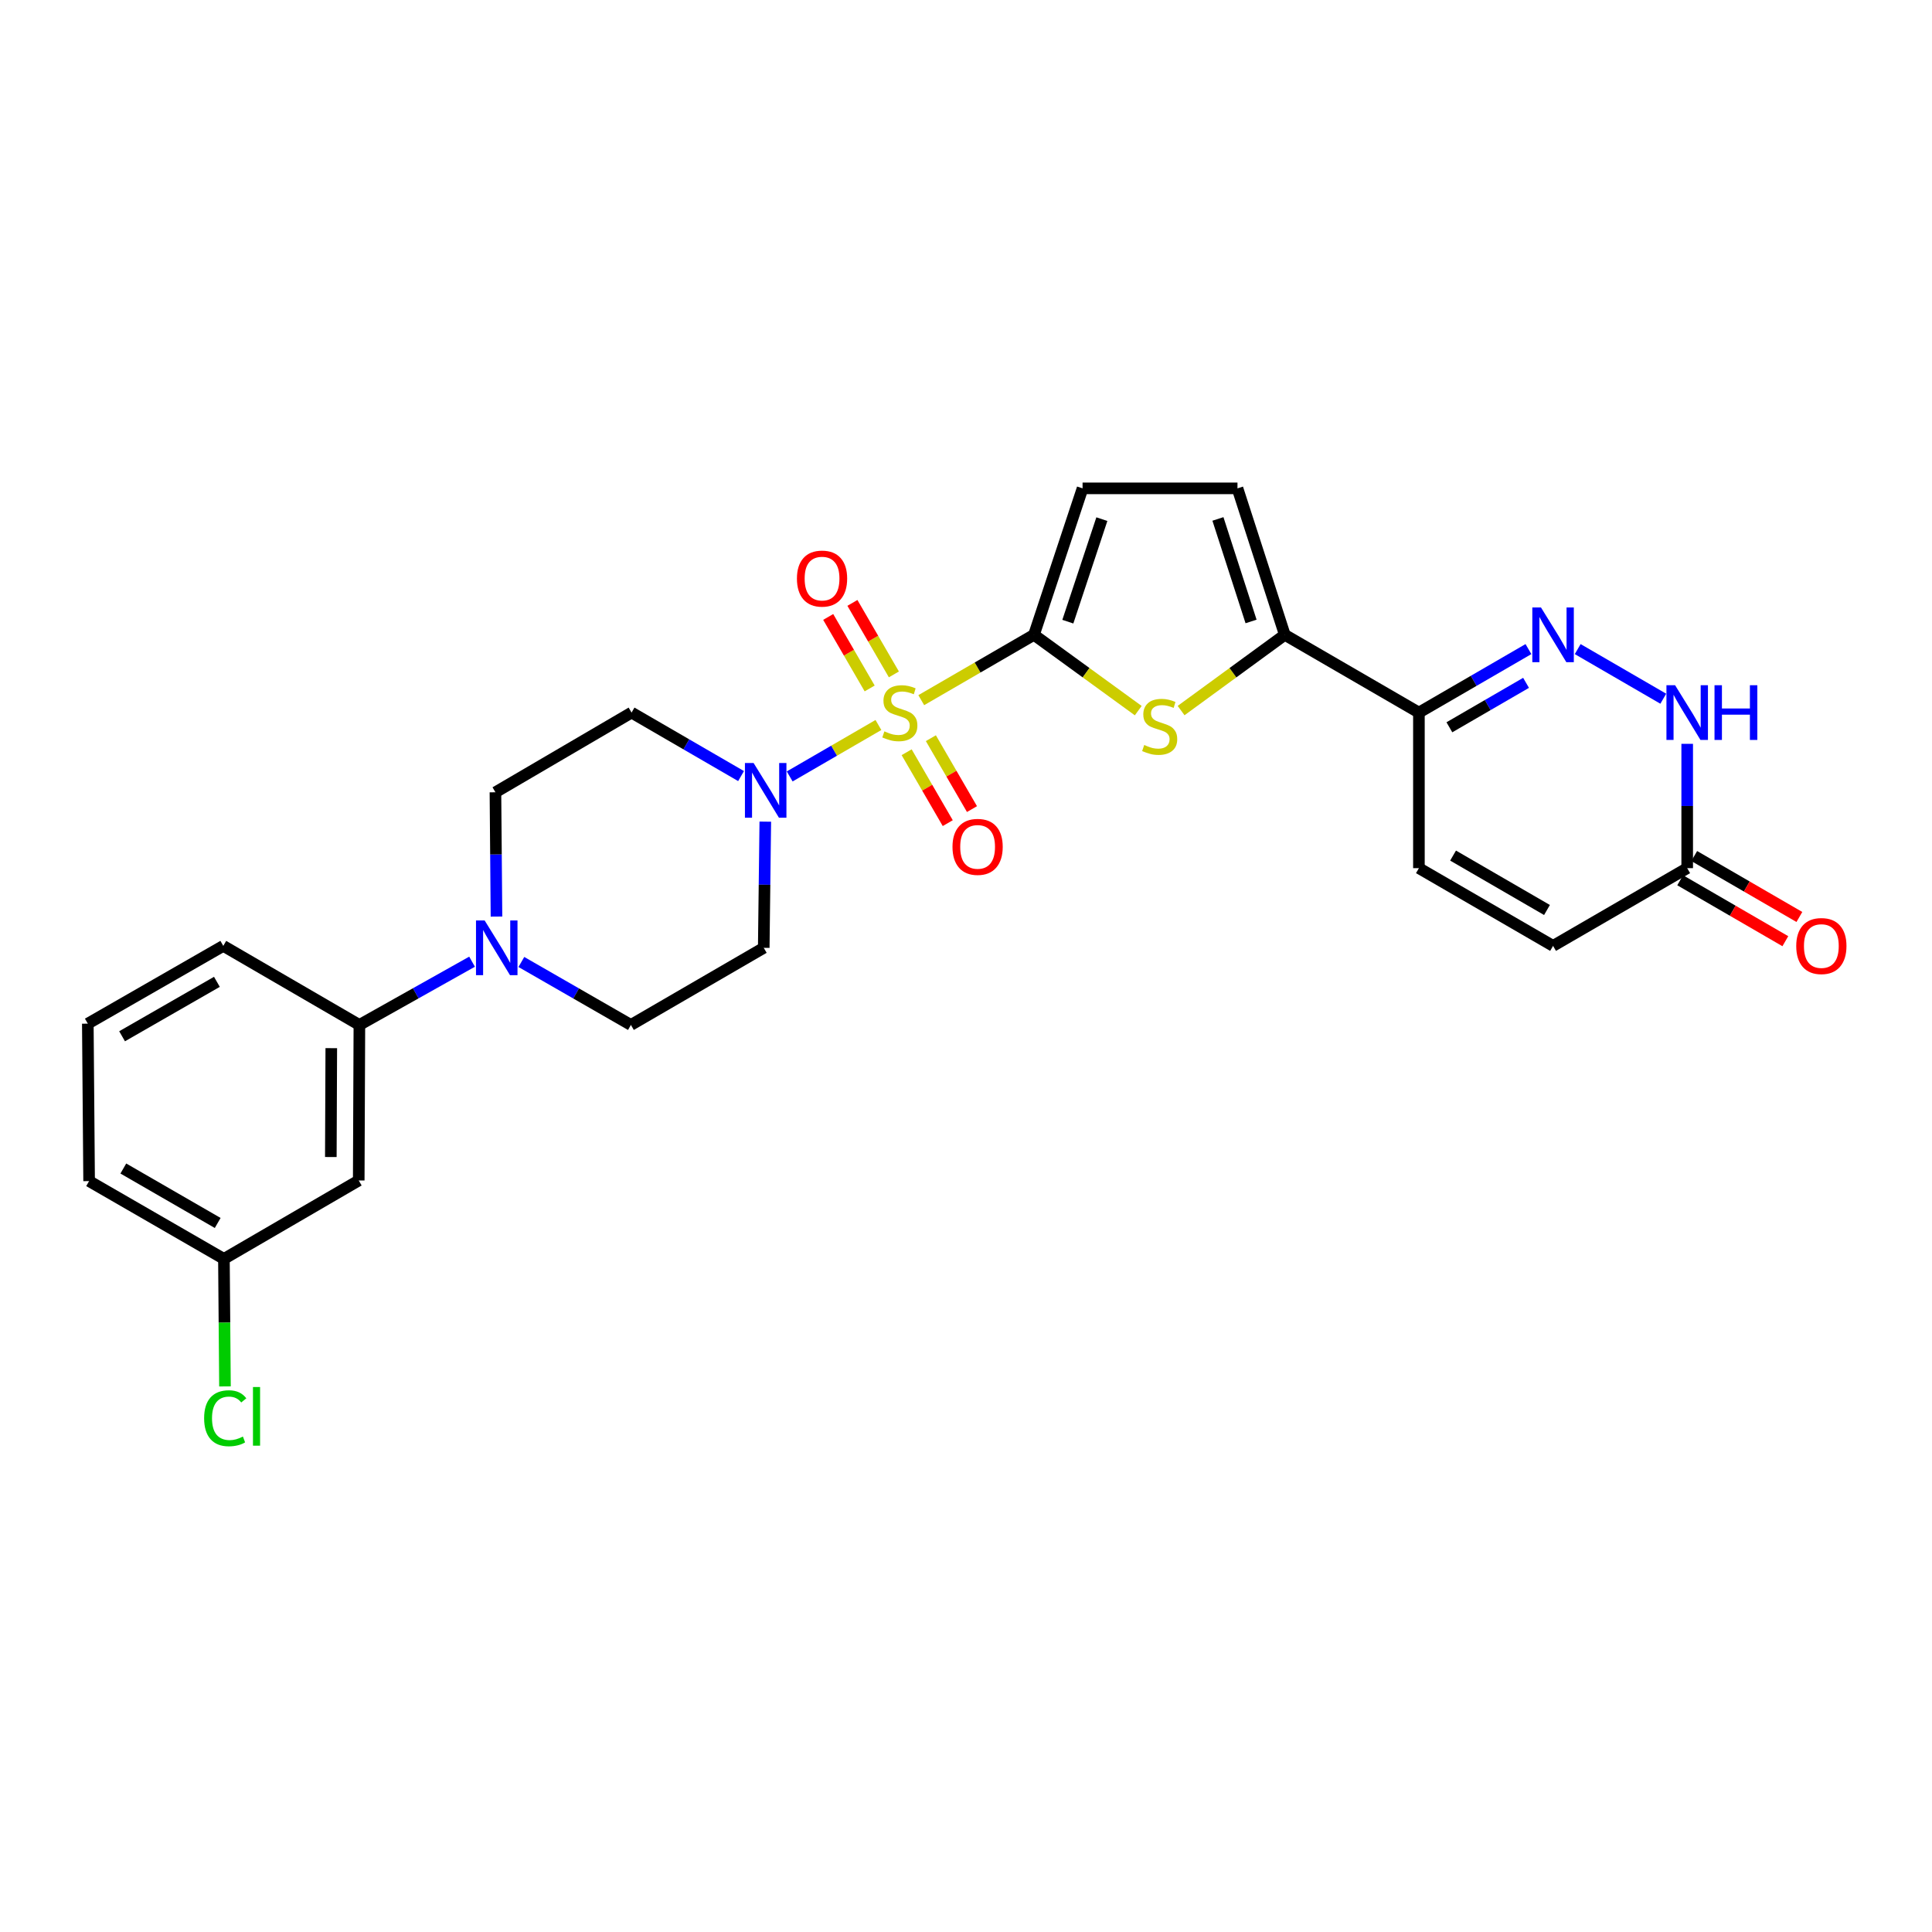 <?xml version='1.0' encoding='iso-8859-1'?>
<svg version='1.1' baseProfile='full'
              xmlns='http://www.w3.org/2000/svg'
                      xmlns:rdkit='http://www.rdkit.org/xml'
                      xmlns:xlink='http://www.w3.org/1999/xlink'
                  xml:space='preserve'
width='1000px' height='1000px' viewBox='0 0 1000 1000'>
<!-- END OF HEADER -->
<rect style='opacity:1.0;fill:#FFFFFF;stroke:none' width='1000' height='1000' x='0' y='0'> </rect>
<path class='bond-0' d='M 476.843,362.405 L 506.012,345.494' style='fill:none;fill-rule:evenodd;stroke:#CCCC00;stroke-width:6px;stroke-linecap:butt;stroke-linejoin:miter;stroke-opacity:1' />
<path class='bond-0' d='M 506.012,345.494 L 535.181,328.582' style='fill:none;fill-rule:evenodd;stroke:#000000;stroke-width:6px;stroke-linecap:butt;stroke-linejoin:miter;stroke-opacity:1' />
<path class='bond-2' d='M 454.671,375.26 L 431.707,388.571' style='fill:none;fill-rule:evenodd;stroke:#CCCC00;stroke-width:6px;stroke-linecap:butt;stroke-linejoin:miter;stroke-opacity:1' />
<path class='bond-2' d='M 431.707,388.571 L 408.744,401.882' style='fill:none;fill-rule:evenodd;stroke:#0000FF;stroke-width:6px;stroke-linecap:butt;stroke-linejoin:miter;stroke-opacity:1' />
<path class='bond-13' d='M 469.279,389.354 L 479.918,407.704' style='fill:none;fill-rule:evenodd;stroke:#CCCC00;stroke-width:6px;stroke-linecap:butt;stroke-linejoin:miter;stroke-opacity:1' />
<path class='bond-13' d='M 479.918,407.704 L 490.557,426.054' style='fill:none;fill-rule:evenodd;stroke:#FF0000;stroke-width:6px;stroke-linecap:butt;stroke-linejoin:miter;stroke-opacity:1' />
<path class='bond-13' d='M 481.817,382.085 L 492.456,400.434' style='fill:none;fill-rule:evenodd;stroke:#CCCC00;stroke-width:6px;stroke-linecap:butt;stroke-linejoin:miter;stroke-opacity:1' />
<path class='bond-13' d='M 492.456,400.434 L 503.095,418.784' style='fill:none;fill-rule:evenodd;stroke:#FF0000;stroke-width:6px;stroke-linecap:butt;stroke-linejoin:miter;stroke-opacity:1' />
<path class='bond-14' d='M 462.674,349.071 L 451.943,330.565' style='fill:none;fill-rule:evenodd;stroke:#CCCC00;stroke-width:6px;stroke-linecap:butt;stroke-linejoin:miter;stroke-opacity:1' />
<path class='bond-14' d='M 451.943,330.565 L 441.211,312.059' style='fill:none;fill-rule:evenodd;stroke:#FF0000;stroke-width:6px;stroke-linecap:butt;stroke-linejoin:miter;stroke-opacity:1' />
<path class='bond-14' d='M 450.136,356.342 L 439.405,337.836' style='fill:none;fill-rule:evenodd;stroke:#CCCC00;stroke-width:6px;stroke-linecap:butt;stroke-linejoin:miter;stroke-opacity:1' />
<path class='bond-14' d='M 439.405,337.836 L 428.673,319.329' style='fill:none;fill-rule:evenodd;stroke:#FF0000;stroke-width:6px;stroke-linecap:butt;stroke-linejoin:miter;stroke-opacity:1' />
<path class='bond-1' d='M 535.181,328.582 L 562.169,348.202' style='fill:none;fill-rule:evenodd;stroke:#000000;stroke-width:6px;stroke-linecap:butt;stroke-linejoin:miter;stroke-opacity:1' />
<path class='bond-1' d='M 562.169,348.202 L 589.157,367.823' style='fill:none;fill-rule:evenodd;stroke:#CCCC00;stroke-width:6px;stroke-linecap:butt;stroke-linejoin:miter;stroke-opacity:1' />
<path class='bond-8' d='M 535.181,328.582 L 560.335,252.773' style='fill:none;fill-rule:evenodd;stroke:#000000;stroke-width:6px;stroke-linecap:butt;stroke-linejoin:miter;stroke-opacity:1' />
<path class='bond-8' d='M 552.71,321.775 L 570.318,268.708' style='fill:none;fill-rule:evenodd;stroke:#000000;stroke-width:6px;stroke-linecap:butt;stroke-linejoin:miter;stroke-opacity:1' />
<path class='bond-4' d='M 611.333,367.79 L 638.172,348.186' style='fill:none;fill-rule:evenodd;stroke:#CCCC00;stroke-width:6px;stroke-linecap:butt;stroke-linejoin:miter;stroke-opacity:1' />
<path class='bond-4' d='M 638.172,348.186 L 665.01,328.582' style='fill:none;fill-rule:evenodd;stroke:#000000;stroke-width:6px;stroke-linecap:butt;stroke-linejoin:miter;stroke-opacity:1' />
<path class='bond-15' d='M 383.571,401.695 L 355.232,385.264' style='fill:none;fill-rule:evenodd;stroke:#0000FF;stroke-width:6px;stroke-linecap:butt;stroke-linejoin:miter;stroke-opacity:1' />
<path class='bond-15' d='M 355.232,385.264 L 326.894,368.833' style='fill:none;fill-rule:evenodd;stroke:#000000;stroke-width:6px;stroke-linecap:butt;stroke-linejoin:miter;stroke-opacity:1' />
<path class='bond-16' d='M 396.117,425.283 L 395.714,457.939' style='fill:none;fill-rule:evenodd;stroke:#0000FF;stroke-width:6px;stroke-linecap:butt;stroke-linejoin:miter;stroke-opacity:1' />
<path class='bond-16' d='M 395.714,457.939 L 395.311,490.594' style='fill:none;fill-rule:evenodd;stroke:#000000;stroke-width:6px;stroke-linecap:butt;stroke-linejoin:miter;stroke-opacity:1' />
<path class='bond-3' d='M 791.119,335.97 L 762.772,352.402' style='fill:none;fill-rule:evenodd;stroke:#0000FF;stroke-width:6px;stroke-linecap:butt;stroke-linejoin:miter;stroke-opacity:1' />
<path class='bond-3' d='M 762.772,352.402 L 734.426,368.833' style='fill:none;fill-rule:evenodd;stroke:#000000;stroke-width:6px;stroke-linecap:butt;stroke-linejoin:miter;stroke-opacity:1' />
<path class='bond-3' d='M 789.884,353.439 L 770.041,364.941' style='fill:none;fill-rule:evenodd;stroke:#0000FF;stroke-width:6px;stroke-linecap:butt;stroke-linejoin:miter;stroke-opacity:1' />
<path class='bond-3' d='M 770.041,364.941 L 750.198,376.443' style='fill:none;fill-rule:evenodd;stroke:#000000;stroke-width:6px;stroke-linecap:butt;stroke-linejoin:miter;stroke-opacity:1' />
<path class='bond-7' d='M 816.612,335.972 L 860.912,361.657' style='fill:none;fill-rule:evenodd;stroke:#0000FF;stroke-width:6px;stroke-linecap:butt;stroke-linejoin:miter;stroke-opacity:1' />
<path class='bond-5' d='M 665.01,328.582 L 734.426,368.833' style='fill:none;fill-rule:evenodd;stroke:#000000;stroke-width:6px;stroke-linecap:butt;stroke-linejoin:miter;stroke-opacity:1' />
<path class='bond-28' d='M 665.01,328.582 L 640.516,252.773' style='fill:none;fill-rule:evenodd;stroke:#000000;stroke-width:6px;stroke-linecap:butt;stroke-linejoin:miter;stroke-opacity:1' />
<path class='bond-28' d='M 647.545,321.666 L 630.399,268.6' style='fill:none;fill-rule:evenodd;stroke:#000000;stroke-width:6px;stroke-linecap:butt;stroke-linejoin:miter;stroke-opacity:1' />
<path class='bond-11' d='M 734.426,368.833 L 734.426,449.352' style='fill:none;fill-rule:evenodd;stroke:#000000;stroke-width:6px;stroke-linecap:butt;stroke-linejoin:miter;stroke-opacity:1' />
<path class='bond-6' d='M 269.858,497.919 L 298.207,514.213' style='fill:none;fill-rule:evenodd;stroke:#0000FF;stroke-width:6px;stroke-linecap:butt;stroke-linejoin:miter;stroke-opacity:1' />
<path class='bond-6' d='M 298.207,514.213 L 326.555,530.508' style='fill:none;fill-rule:evenodd;stroke:#000000;stroke-width:6px;stroke-linecap:butt;stroke-linejoin:miter;stroke-opacity:1' />
<path class='bond-12' d='M 244.337,497.768 L 215.177,514.138' style='fill:none;fill-rule:evenodd;stroke:#0000FF;stroke-width:6px;stroke-linecap:butt;stroke-linejoin:miter;stroke-opacity:1' />
<path class='bond-12' d='M 215.177,514.138 L 186.017,530.508' style='fill:none;fill-rule:evenodd;stroke:#000000;stroke-width:6px;stroke-linecap:butt;stroke-linejoin:miter;stroke-opacity:1' />
<path class='bond-27' d='M 256.98,474.422 L 256.709,442.252' style='fill:none;fill-rule:evenodd;stroke:#0000FF;stroke-width:6px;stroke-linecap:butt;stroke-linejoin:miter;stroke-opacity:1' />
<path class='bond-27' d='M 256.709,442.252 L 256.439,410.083' style='fill:none;fill-rule:evenodd;stroke:#000000;stroke-width:6px;stroke-linecap:butt;stroke-linejoin:miter;stroke-opacity:1' />
<path class='bond-29' d='M 873.289,385.006 L 873.289,417.179' style='fill:none;fill-rule:evenodd;stroke:#0000FF;stroke-width:6px;stroke-linecap:butt;stroke-linejoin:miter;stroke-opacity:1' />
<path class='bond-29' d='M 873.289,417.179 L 873.289,449.352' style='fill:none;fill-rule:evenodd;stroke:#000000;stroke-width:6px;stroke-linecap:butt;stroke-linejoin:miter;stroke-opacity:1' />
<path class='bond-9' d='M 560.335,252.773 L 640.516,252.773' style='fill:none;fill-rule:evenodd;stroke:#000000;stroke-width:6px;stroke-linecap:butt;stroke-linejoin:miter;stroke-opacity:1' />
<path class='bond-10' d='M 873.289,449.352 L 803.866,489.588' style='fill:none;fill-rule:evenodd;stroke:#000000;stroke-width:6px;stroke-linecap:butt;stroke-linejoin:miter;stroke-opacity:1' />
<path class='bond-21' d='M 869.656,455.623 L 896.873,471.393' style='fill:none;fill-rule:evenodd;stroke:#000000;stroke-width:6px;stroke-linecap:butt;stroke-linejoin:miter;stroke-opacity:1' />
<path class='bond-21' d='M 896.873,471.393 L 924.09,487.163' style='fill:none;fill-rule:evenodd;stroke:#FF0000;stroke-width:6px;stroke-linecap:butt;stroke-linejoin:miter;stroke-opacity:1' />
<path class='bond-21' d='M 876.923,443.082 L 904.139,458.852' style='fill:none;fill-rule:evenodd;stroke:#000000;stroke-width:6px;stroke-linecap:butt;stroke-linejoin:miter;stroke-opacity:1' />
<path class='bond-21' d='M 904.139,458.852 L 931.356,474.623' style='fill:none;fill-rule:evenodd;stroke:#FF0000;stroke-width:6px;stroke-linecap:butt;stroke-linejoin:miter;stroke-opacity:1' />
<path class='bond-17' d='M 734.426,449.352 L 803.866,489.588' style='fill:none;fill-rule:evenodd;stroke:#000000;stroke-width:6px;stroke-linecap:butt;stroke-linejoin:miter;stroke-opacity:1' />
<path class='bond-17' d='M 752.108,442.847 L 800.716,471.012' style='fill:none;fill-rule:evenodd;stroke:#000000;stroke-width:6px;stroke-linecap:butt;stroke-linejoin:miter;stroke-opacity:1' />
<path class='bond-18' d='M 186.017,530.508 L 185.679,611.011' style='fill:none;fill-rule:evenodd;stroke:#000000;stroke-width:6px;stroke-linecap:butt;stroke-linejoin:miter;stroke-opacity:1' />
<path class='bond-18' d='M 171.473,542.522 L 171.236,598.875' style='fill:none;fill-rule:evenodd;stroke:#000000;stroke-width:6px;stroke-linecap:butt;stroke-linejoin:miter;stroke-opacity:1' />
<path class='bond-24' d='M 186.017,530.508 L 115.571,489.588' style='fill:none;fill-rule:evenodd;stroke:#000000;stroke-width:6px;stroke-linecap:butt;stroke-linejoin:miter;stroke-opacity:1' />
<path class='bond-20' d='M 326.894,368.833 L 256.439,410.083' style='fill:none;fill-rule:evenodd;stroke:#000000;stroke-width:6px;stroke-linecap:butt;stroke-linejoin:miter;stroke-opacity:1' />
<path class='bond-19' d='M 395.311,490.594 L 326.555,530.508' style='fill:none;fill-rule:evenodd;stroke:#000000;stroke-width:6px;stroke-linecap:butt;stroke-linejoin:miter;stroke-opacity:1' />
<path class='bond-22' d='M 185.679,611.011 L 115.901,651.601' style='fill:none;fill-rule:evenodd;stroke:#000000;stroke-width:6px;stroke-linecap:butt;stroke-linejoin:miter;stroke-opacity:1' />
<path class='bond-23' d='M 115.901,651.601 L 116.175,684.603' style='fill:none;fill-rule:evenodd;stroke:#000000;stroke-width:6px;stroke-linecap:butt;stroke-linejoin:miter;stroke-opacity:1' />
<path class='bond-23' d='M 116.175,684.603 L 116.449,717.605' style='fill:none;fill-rule:evenodd;stroke:#00CC00;stroke-width:6px;stroke-linecap:butt;stroke-linejoin:miter;stroke-opacity:1' />
<path class='bond-30' d='M 115.901,651.601 L 46.123,611.333' style='fill:none;fill-rule:evenodd;stroke:#000000;stroke-width:6px;stroke-linecap:butt;stroke-linejoin:miter;stroke-opacity:1' />
<path class='bond-30' d='M 112.678,633.007 L 63.834,604.82' style='fill:none;fill-rule:evenodd;stroke:#000000;stroke-width:6px;stroke-linecap:butt;stroke-linejoin:miter;stroke-opacity:1' />
<path class='bond-25' d='M 115.571,489.588 L 45.455,529.84' style='fill:none;fill-rule:evenodd;stroke:#000000;stroke-width:6px;stroke-linecap:butt;stroke-linejoin:miter;stroke-opacity:1' />
<path class='bond-25' d='M 112.269,508.195 L 63.188,536.371' style='fill:none;fill-rule:evenodd;stroke:#000000;stroke-width:6px;stroke-linecap:butt;stroke-linejoin:miter;stroke-opacity:1' />
<path class='bond-26' d='M 45.455,529.84 L 46.123,611.333' style='fill:none;fill-rule:evenodd;stroke:#000000;stroke-width:6px;stroke-linecap:butt;stroke-linejoin:miter;stroke-opacity:1' />
<path  class='atom-0' d='M 457.757 378.553
Q 458.077 378.673, 459.397 379.233
Q 460.717 379.793, 462.157 380.153
Q 463.637 380.473, 465.077 380.473
Q 467.757 380.473, 469.317 379.193
Q 470.877 377.873, 470.877 375.593
Q 470.877 374.033, 470.077 373.073
Q 469.317 372.113, 468.117 371.593
Q 466.917 371.073, 464.917 370.473
Q 462.397 369.713, 460.877 368.993
Q 459.397 368.273, 458.317 366.753
Q 457.277 365.233, 457.277 362.673
Q 457.277 359.113, 459.677 356.913
Q 462.117 354.713, 466.917 354.713
Q 470.197 354.713, 473.917 356.273
L 472.997 359.353
Q 469.597 357.953, 467.037 357.953
Q 464.277 357.953, 462.757 359.113
Q 461.237 360.233, 461.277 362.193
Q 461.277 363.713, 462.037 364.633
Q 462.837 365.553, 463.957 366.073
Q 465.117 366.593, 467.037 367.193
Q 469.597 367.993, 471.117 368.793
Q 472.637 369.593, 473.717 371.233
Q 474.837 372.833, 474.837 375.593
Q 474.837 379.513, 472.197 381.633
Q 469.597 383.713, 465.237 383.713
Q 462.717 383.713, 460.797 383.153
Q 458.917 382.633, 456.677 381.713
L 457.757 378.553
' fill='#CCCC00'/>
<path  class='atom-2' d='M 592.249 385.607
Q 592.569 385.727, 593.889 386.287
Q 595.209 386.847, 596.649 387.207
Q 598.129 387.527, 599.569 387.527
Q 602.249 387.527, 603.809 386.247
Q 605.369 384.927, 605.369 382.647
Q 605.369 381.087, 604.569 380.127
Q 603.809 379.167, 602.609 378.647
Q 601.409 378.127, 599.409 377.527
Q 596.889 376.767, 595.369 376.047
Q 593.889 375.327, 592.809 373.807
Q 591.769 372.287, 591.769 369.727
Q 591.769 366.167, 594.169 363.967
Q 596.609 361.767, 601.409 361.767
Q 604.689 361.767, 608.409 363.327
L 607.489 366.407
Q 604.089 365.007, 601.529 365.007
Q 598.769 365.007, 597.249 366.167
Q 595.729 367.287, 595.769 369.247
Q 595.769 370.767, 596.529 371.687
Q 597.329 372.607, 598.449 373.127
Q 599.609 373.647, 601.529 374.247
Q 604.089 375.047, 605.609 375.847
Q 607.129 376.647, 608.209 378.287
Q 609.329 379.887, 609.329 382.647
Q 609.329 386.567, 606.689 388.687
Q 604.089 390.767, 599.729 390.767
Q 597.209 390.767, 595.289 390.207
Q 593.409 389.687, 591.169 388.767
L 592.249 385.607
' fill='#CCCC00'/>
<path  class='atom-3' d='M 390.057 394.925
L 399.337 409.925
Q 400.257 411.405, 401.737 414.085
Q 403.217 416.765, 403.297 416.925
L 403.297 394.925
L 407.057 394.925
L 407.057 423.245
L 403.177 423.245
L 393.217 406.845
Q 392.057 404.925, 390.817 402.725
Q 389.617 400.525, 389.257 399.845
L 389.257 423.245
L 385.577 423.245
L 385.577 394.925
L 390.057 394.925
' fill='#0000FF'/>
<path  class='atom-4' d='M 797.606 314.422
L 806.886 329.422
Q 807.806 330.902, 809.286 333.582
Q 810.766 336.262, 810.846 336.422
L 810.846 314.422
L 814.606 314.422
L 814.606 342.742
L 810.726 342.742
L 800.766 326.342
Q 799.606 324.422, 798.366 322.222
Q 797.166 320.022, 796.806 319.342
L 796.806 342.742
L 793.126 342.742
L 793.126 314.422
L 797.606 314.422
' fill='#0000FF'/>
<path  class='atom-7' d='M 250.856 476.434
L 260.136 491.434
Q 261.056 492.914, 262.536 495.594
Q 264.016 498.274, 264.096 498.434
L 264.096 476.434
L 267.856 476.434
L 267.856 504.754
L 263.976 504.754
L 254.016 488.354
Q 252.856 486.434, 251.616 484.234
Q 250.416 482.034, 250.056 481.354
L 250.056 504.754
L 246.376 504.754
L 246.376 476.434
L 250.856 476.434
' fill='#0000FF'/>
<path  class='atom-8' d='M 867.029 354.673
L 876.309 369.673
Q 877.229 371.153, 878.709 373.833
Q 880.189 376.513, 880.269 376.673
L 880.269 354.673
L 884.029 354.673
L 884.029 382.993
L 880.149 382.993
L 870.189 366.593
Q 869.029 364.673, 867.789 362.473
Q 866.589 360.273, 866.229 359.593
L 866.229 382.993
L 862.549 382.993
L 862.549 354.673
L 867.029 354.673
' fill='#0000FF'/>
<path  class='atom-8' d='M 887.429 354.673
L 891.269 354.673
L 891.269 366.713
L 905.749 366.713
L 905.749 354.673
L 909.589 354.673
L 909.589 382.993
L 905.749 382.993
L 905.749 369.913
L 891.269 369.913
L 891.269 382.993
L 887.429 382.993
L 887.429 354.673
' fill='#0000FF'/>
<path  class='atom-14' d='M 493.009 438.337
Q 493.009 431.537, 496.369 427.737
Q 499.729 423.937, 506.009 423.937
Q 512.289 423.937, 515.649 427.737
Q 519.009 431.537, 519.009 438.337
Q 519.009 445.217, 515.609 449.137
Q 512.209 453.017, 506.009 453.017
Q 499.769 453.017, 496.369 449.137
Q 493.009 445.257, 493.009 438.337
M 506.009 449.817
Q 510.329 449.817, 512.649 446.937
Q 515.009 444.017, 515.009 438.337
Q 515.009 432.777, 512.649 429.977
Q 510.329 427.137, 506.009 427.137
Q 501.689 427.137, 499.329 429.937
Q 497.009 432.737, 497.009 438.337
Q 497.009 444.057, 499.329 446.937
Q 501.689 449.817, 506.009 449.817
' fill='#FF0000'/>
<path  class='atom-15' d='M 412.489 299.473
Q 412.489 292.673, 415.849 288.873
Q 419.209 285.073, 425.489 285.073
Q 431.769 285.073, 435.129 288.873
Q 438.489 292.673, 438.489 299.473
Q 438.489 306.353, 435.089 310.273
Q 431.689 314.153, 425.489 314.153
Q 419.249 314.153, 415.849 310.273
Q 412.489 306.393, 412.489 299.473
M 425.489 310.953
Q 429.809 310.953, 432.129 308.073
Q 434.489 305.153, 434.489 299.473
Q 434.489 293.913, 432.129 291.113
Q 429.809 288.273, 425.489 288.273
Q 421.169 288.273, 418.809 291.073
Q 416.489 293.873, 416.489 299.473
Q 416.489 305.193, 418.809 308.073
Q 421.169 310.953, 425.489 310.953
' fill='#FF0000'/>
<path  class='atom-22' d='M 929.729 489.668
Q 929.729 482.868, 933.089 479.068
Q 936.449 475.268, 942.729 475.268
Q 949.009 475.268, 952.369 479.068
Q 955.729 482.868, 955.729 489.668
Q 955.729 496.548, 952.329 500.468
Q 948.929 504.348, 942.729 504.348
Q 936.489 504.348, 933.089 500.468
Q 929.729 496.588, 929.729 489.668
M 942.729 501.148
Q 947.049 501.148, 949.369 498.268
Q 951.729 495.348, 951.729 489.668
Q 951.729 484.108, 949.369 481.308
Q 947.049 478.468, 942.729 478.468
Q 938.409 478.468, 936.049 481.268
Q 933.729 484.068, 933.729 489.668
Q 933.729 495.388, 936.049 498.268
Q 938.409 501.148, 942.729 501.148
' fill='#FF0000'/>
<path  class='atom-24' d='M 105.657 734.082
Q 105.657 727.042, 108.937 723.362
Q 112.257 719.642, 118.537 719.642
Q 124.377 719.642, 127.497 723.762
L 124.857 725.922
Q 122.577 722.922, 118.537 722.922
Q 114.257 722.922, 111.977 725.802
Q 109.737 728.642, 109.737 734.082
Q 109.737 739.682, 112.057 742.562
Q 114.417 745.442, 118.977 745.442
Q 122.097 745.442, 125.737 743.562
L 126.857 746.562
Q 125.377 747.522, 123.137 748.082
Q 120.897 748.642, 118.417 748.642
Q 112.257 748.642, 108.937 744.882
Q 105.657 741.122, 105.657 734.082
' fill='#00CC00'/>
<path  class='atom-24' d='M 130.937 717.922
L 134.617 717.922
L 134.617 748.282
L 130.937 748.282
L 130.937 717.922
' fill='#00CC00'/>
</svg>
